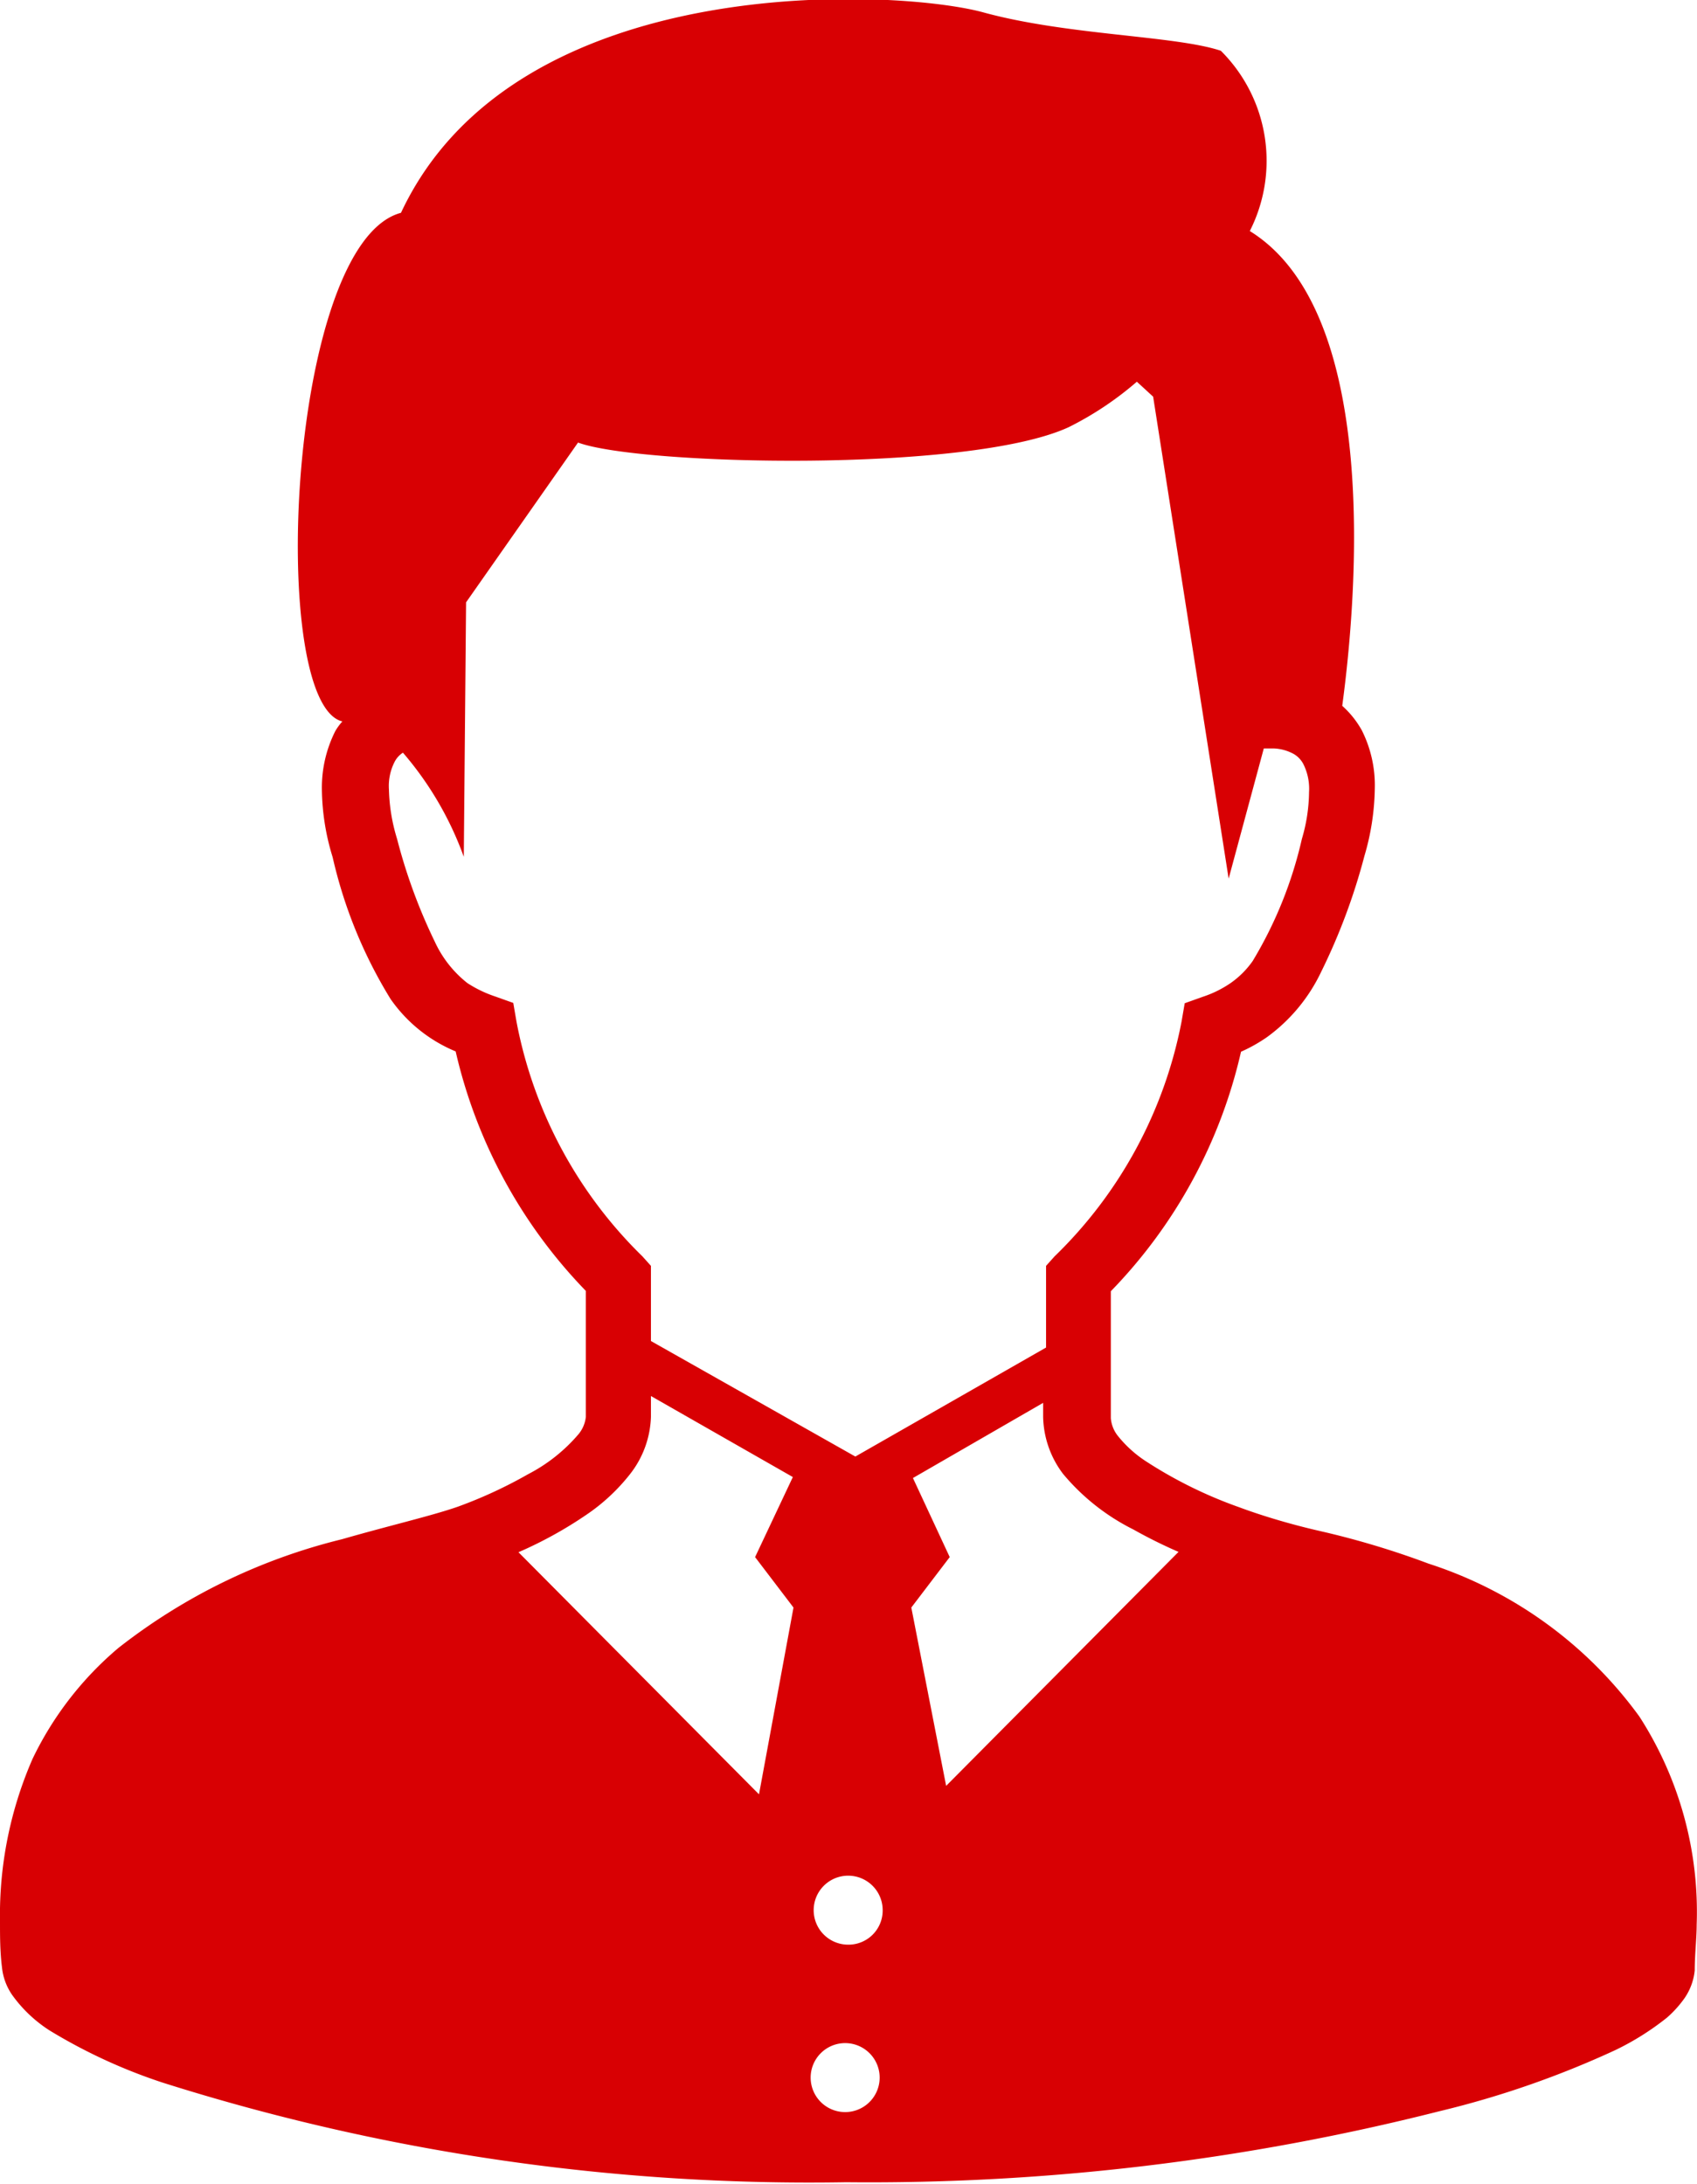 <svg id="レイヤー_1" data-name="レイヤー 1" xmlns="http://www.w3.org/2000/svg" viewBox="0 0 52.14 67.11"><defs><style>.cls-1{fill:#d80003;}</style></defs><title>man_1</title><path id="パス_2985" data-name="パス 2985" class="cls-1" d="M50.37,52.75a12.91,12.91,0,0,0-6.48-4.7c-1.17-.44-2.32-.77-3.33-1s-1.89-.51-2.48-.73a13.53,13.53,0,0,1-2.88-1.42,3.66,3.66,0,0,1-.85-.77,1,1,0,0,1-.22-.55V39.68a15.49,15.49,0,0,0,4-7.36,4.83,4.83,0,0,0,.8-.45,5.27,5.27,0,0,0,1.66-2,18.83,18.83,0,0,0,1.33-3.56,7.64,7.64,0,0,0,.32-2.07,3.76,3.76,0,0,0-.4-1.8,2.92,2.92,0,0,0-.6-.75c.45-3.33,1.19-12.1-2.84-14.59a4.77,4.77,0,0,0-.89-5.54c-1.41-.47-4.71-.47-7.3-1.18S15.85-1,12.32,6.54c-3.49.93-4.11,15.08-1.8,15.63a1.66,1.66,0,0,0-.22.3,3.86,3.86,0,0,0-.41,1.8,7.28,7.28,0,0,0,.33,2.07A14.38,14.38,0,0,0,12,30.7a4.56,4.56,0,0,0,2,1.61,15.57,15.57,0,0,0,4,7.36v3.87a1,1,0,0,1-.24.55,5.12,5.12,0,0,1-1.53,1.21,14,14,0,0,1-2.16,1c-.8.28-2.1.58-3.56,1a18.1,18.1,0,0,0-6.87,3.34A10.27,10.27,0,0,0,1,54.05a12,12,0,0,0-1,5c0,.45,0,.92.06,1.4a1.82,1.82,0,0,0,.31.85A4.19,4.19,0,0,0,1.53,62.4,16.68,16.68,0,0,0,5,64a65.8,65.8,0,0,0,21,3.06,71.27,71.27,0,0,0,18.22-2.18A28.89,28.89,0,0,0,49.63,63a8.32,8.32,0,0,0,1.59-1,3.41,3.41,0,0,0,.54-.6,1.82,1.82,0,0,0,.31-.85c0-.48.06-1,.06-1.4A11.08,11.08,0,0,0,50.37,52.75ZM15.87,31.4l-.1-.58-.56-.2a3.71,3.71,0,0,1-.85-.41,3.45,3.45,0,0,1-1-1.27,16.85,16.85,0,0,1-1.16-3.16,5.56,5.56,0,0,1-.25-1.52,1.63,1.63,0,0,1,.17-.84.73.73,0,0,1,.26-.29,10.2,10.2,0,0,1,1.87,3.2l.07-7.82,3.44-4.91c1.89.7,12,.94,15.07-.47a10,10,0,0,0,2.1-1.4l.5.46L37.75,27,38.83,23l.31,0a1.39,1.39,0,0,1,.61.17.77.77,0,0,1,.3.32,1.69,1.69,0,0,1,.17.85A5.19,5.19,0,0,1,40,25.78a12.73,12.73,0,0,1-1.51,3.75,2.75,2.75,0,0,1-.68.68,3.37,3.37,0,0,1-.85.42l-.56.2-.1.58a13.64,13.64,0,0,1-3.9,7.2l-.26.29v2.51l-5.86,3.35L20,41.21V38.9l-.26-.29A13.63,13.63,0,0,1,15.87,31.4Zm7.45,23.74L15.93,47.7A12.58,12.58,0,0,0,18,46.56a5.92,5.92,0,0,0,1.35-1.25A3,3,0,0,0,20,43.54V42.9l4.36,2.49-1.16,2.46,1.18,1.55Zm2.75,9.76a1.06,1.06,0,1,1,0-2.11,1.06,1.06,0,0,1,0,2.11Zm0-5.14a1.06,1.06,0,1,1,1.05-1.06,1.05,1.05,0,0,1-1.05,1.06Zm3-4.88L28,49.4l1.18-1.55-1.13-2.43,4-2.31v.43a3,3,0,0,0,.61,1.75A6.71,6.71,0,0,0,34.82,47a15,15,0,0,0,1.39.69Z"/></svg>